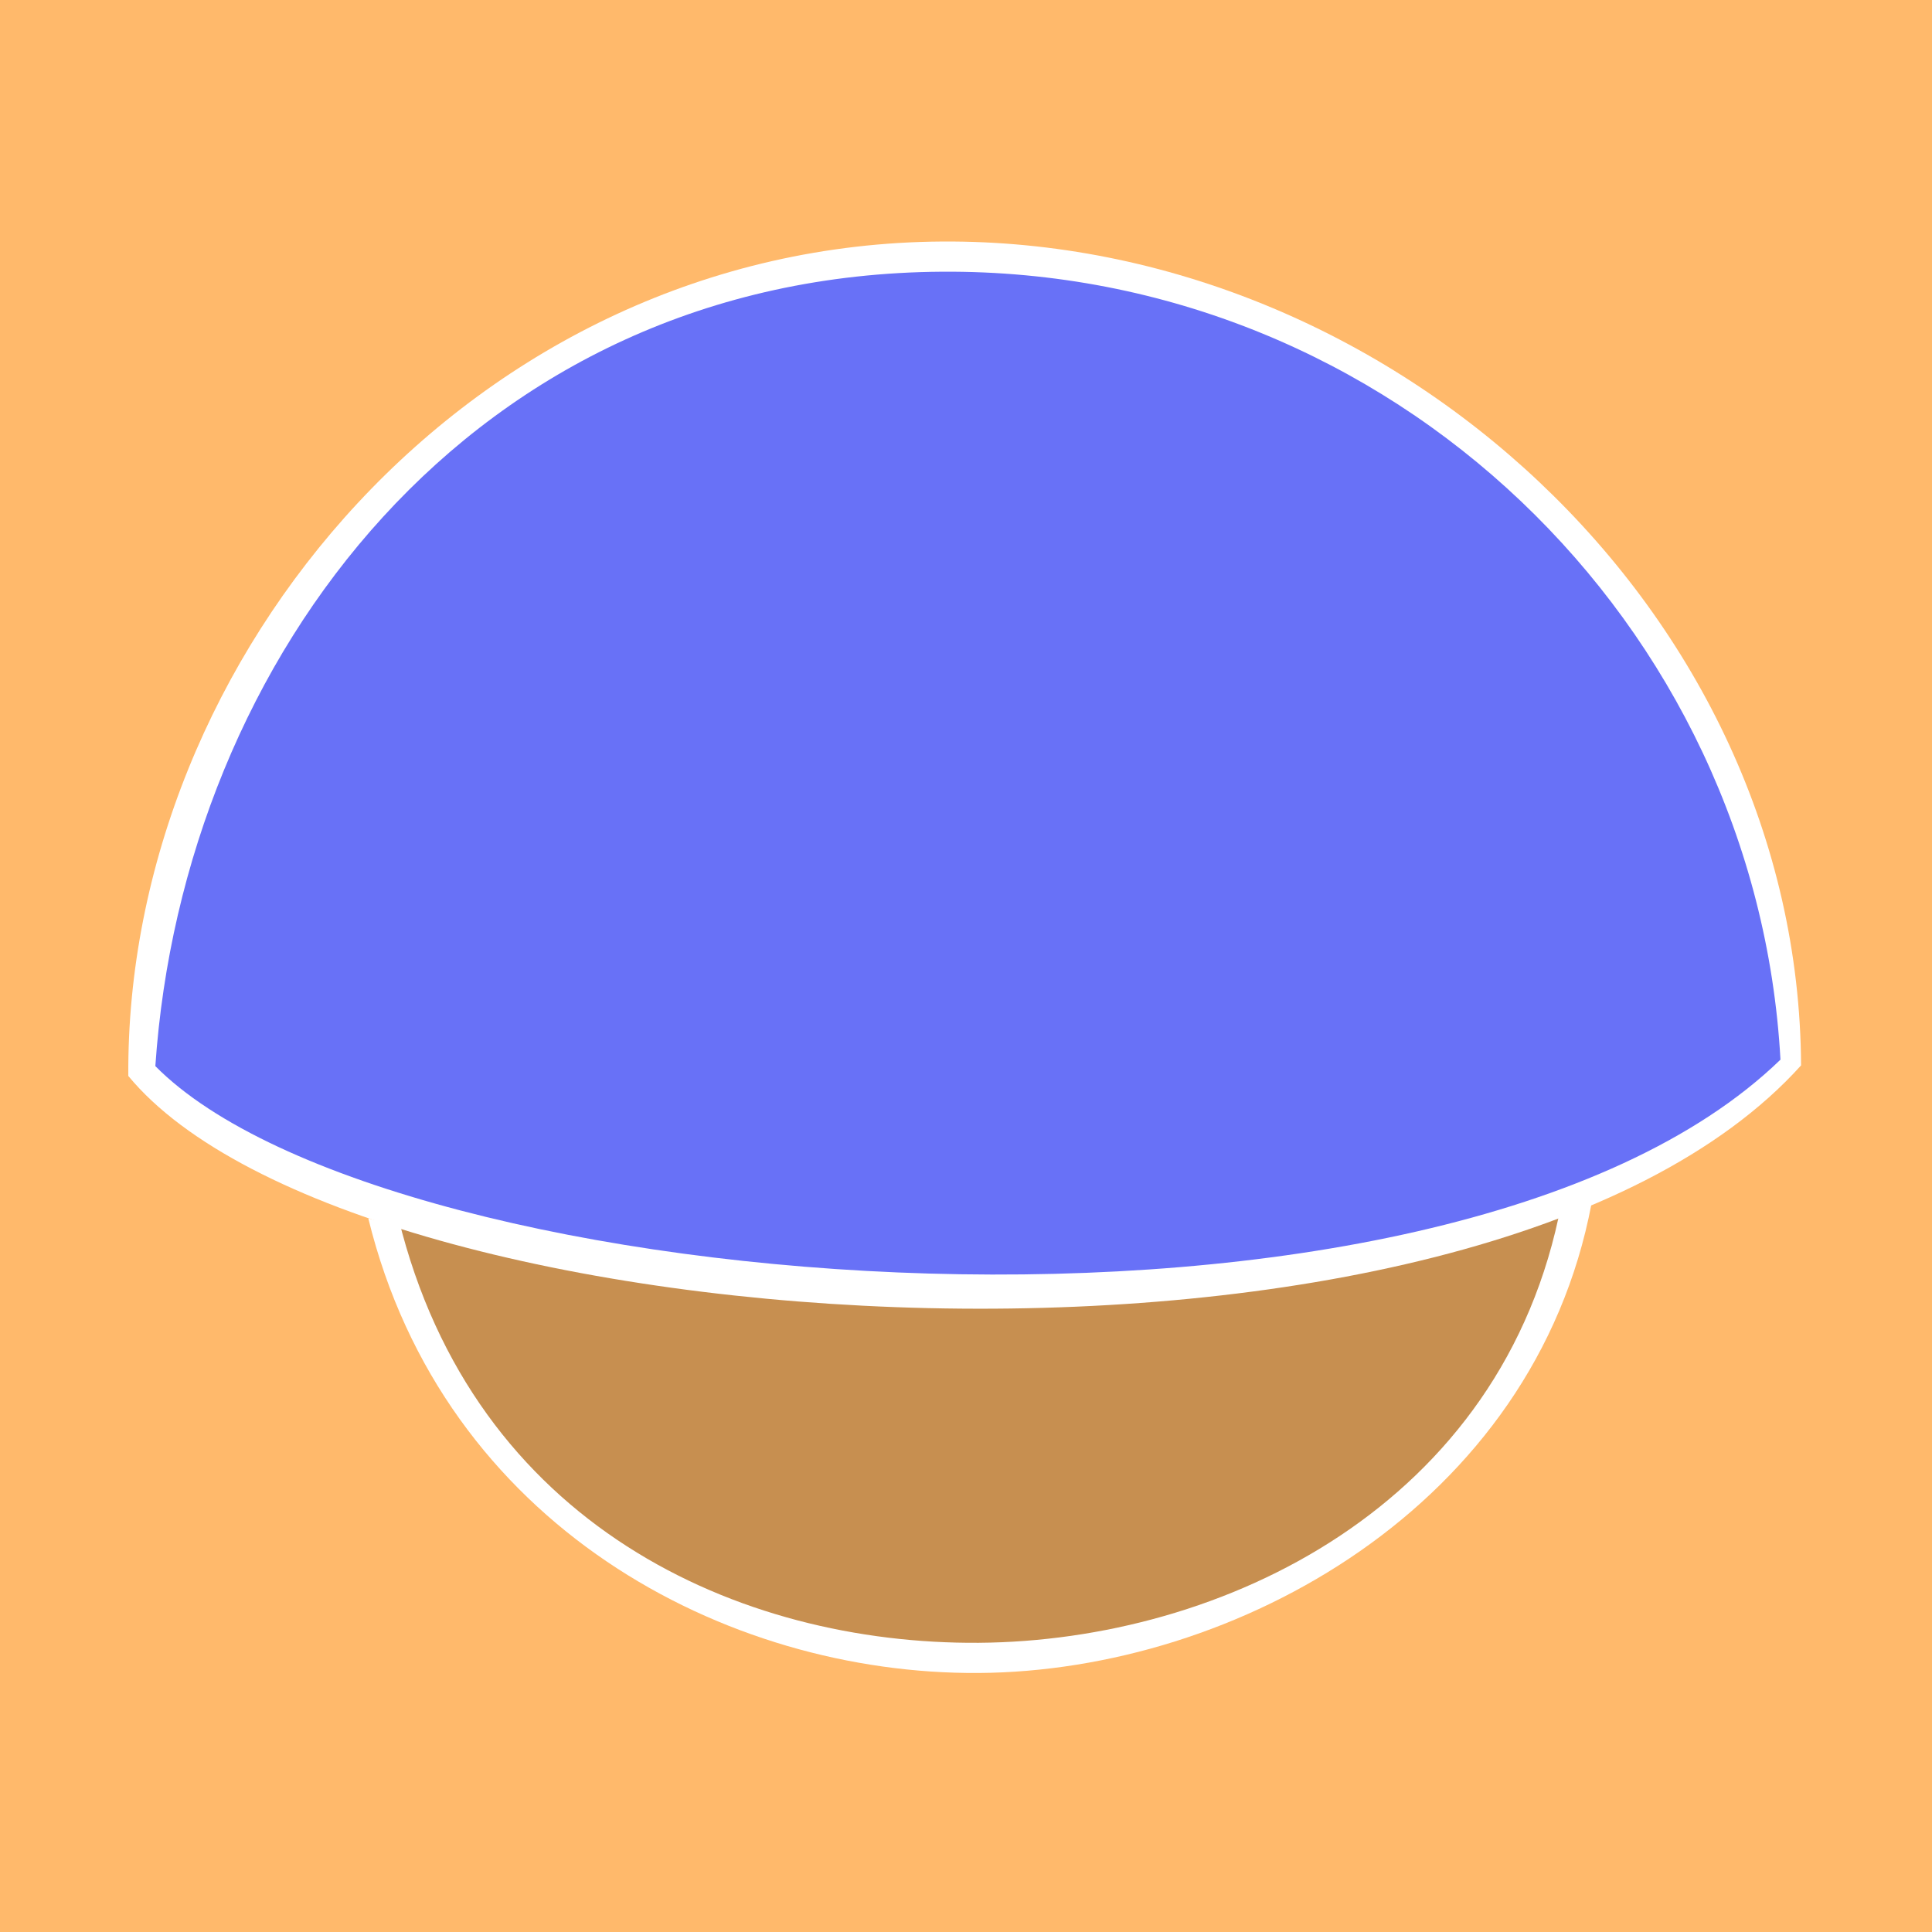 <?xml version="1.0" encoding="UTF-8" standalone="no"?>
<!-- Created with Inkscape (http://www.inkscape.org/) -->

<svg
   version="1.1"
   id="svg1"
   width="2048"
   height="2048"
   viewBox="0 0 2048 2048"
   xmlns="http://www.w3.org/2000/svg"
   xmlns:svg="http://www.w3.org/2000/svg"
   xmlns:rdf="http://www.w3.org/1999/02/22-rdf-syntax-ns#"
   xmlns:cc="http://creativecommons.org/ns#"
   xmlns:dc="http://purl.org/dc/elements/1.1/">
  <title
     id="title1">Kurses.com Mushroom</title>
  <defs
     id="defs1" />
  <g
     id="g1">
    <path
       style="fill:#ffb96b;fill-opacity:1;stroke-width:15.96"
       d="M 0,2048 H 2048 V 0 H 0 Z"
       id="background" />
    <path
       style="display:inline;opacity:1;fill:#ffffff;fill-opacity:1;stroke-width:16"
       d="m 390.429,1291.572 c 547.467,131.159 897.794,114.372 1296.65,-15.683 -60.805,320.658 -376.858,495.698 -649.6,497.541 -268.913,1.817 -567.296,-156.57 -647.05,-481.858 z"
       id="bottom-outside" />
    <path
       style="display:inline;opacity:1;fill:#c78f50;fill-opacity:1;stroke-width:16"
       d="m 422.429,1291.572 c 547.467,131.159 833.794,114.372 1232.65,-15.683 -60.805,320.658 -359.805,463.682 -617.6,465.541 -253.996,1.831 -535.296,-124.57 -615.05,-449.858 z"
       id="bottom-inside" />
    <path
       style="display:inline;opacity:1;fill:#ffffff;fill-opacity:1;stroke-width:16"
       d="M 136.018,1140.557 C 375.744,1431.202 1566.198,1509.928 1909.2,1129.368 1906.851,648.569 1475.798,252.902 998.643,256.018 501.151,259.267 133.014,696.044 136.018,1140.557 Z"
       id="top-outside" />
    <path
       style="display:inline;opacity:1;fill:#6871f7;fill-opacity:1;stroke-width:16"
       d="m 164.668,1130.127 c 246.972,249.832 1365.525,338.857 1722.698,-6.851 C 1861.891,661.834 1475.798,284.902 998.643,288.018 501.151,291.267 194.19,696.798 164.668,1130.127 Z"
       id="top-inside" />
  </g>
</svg>
